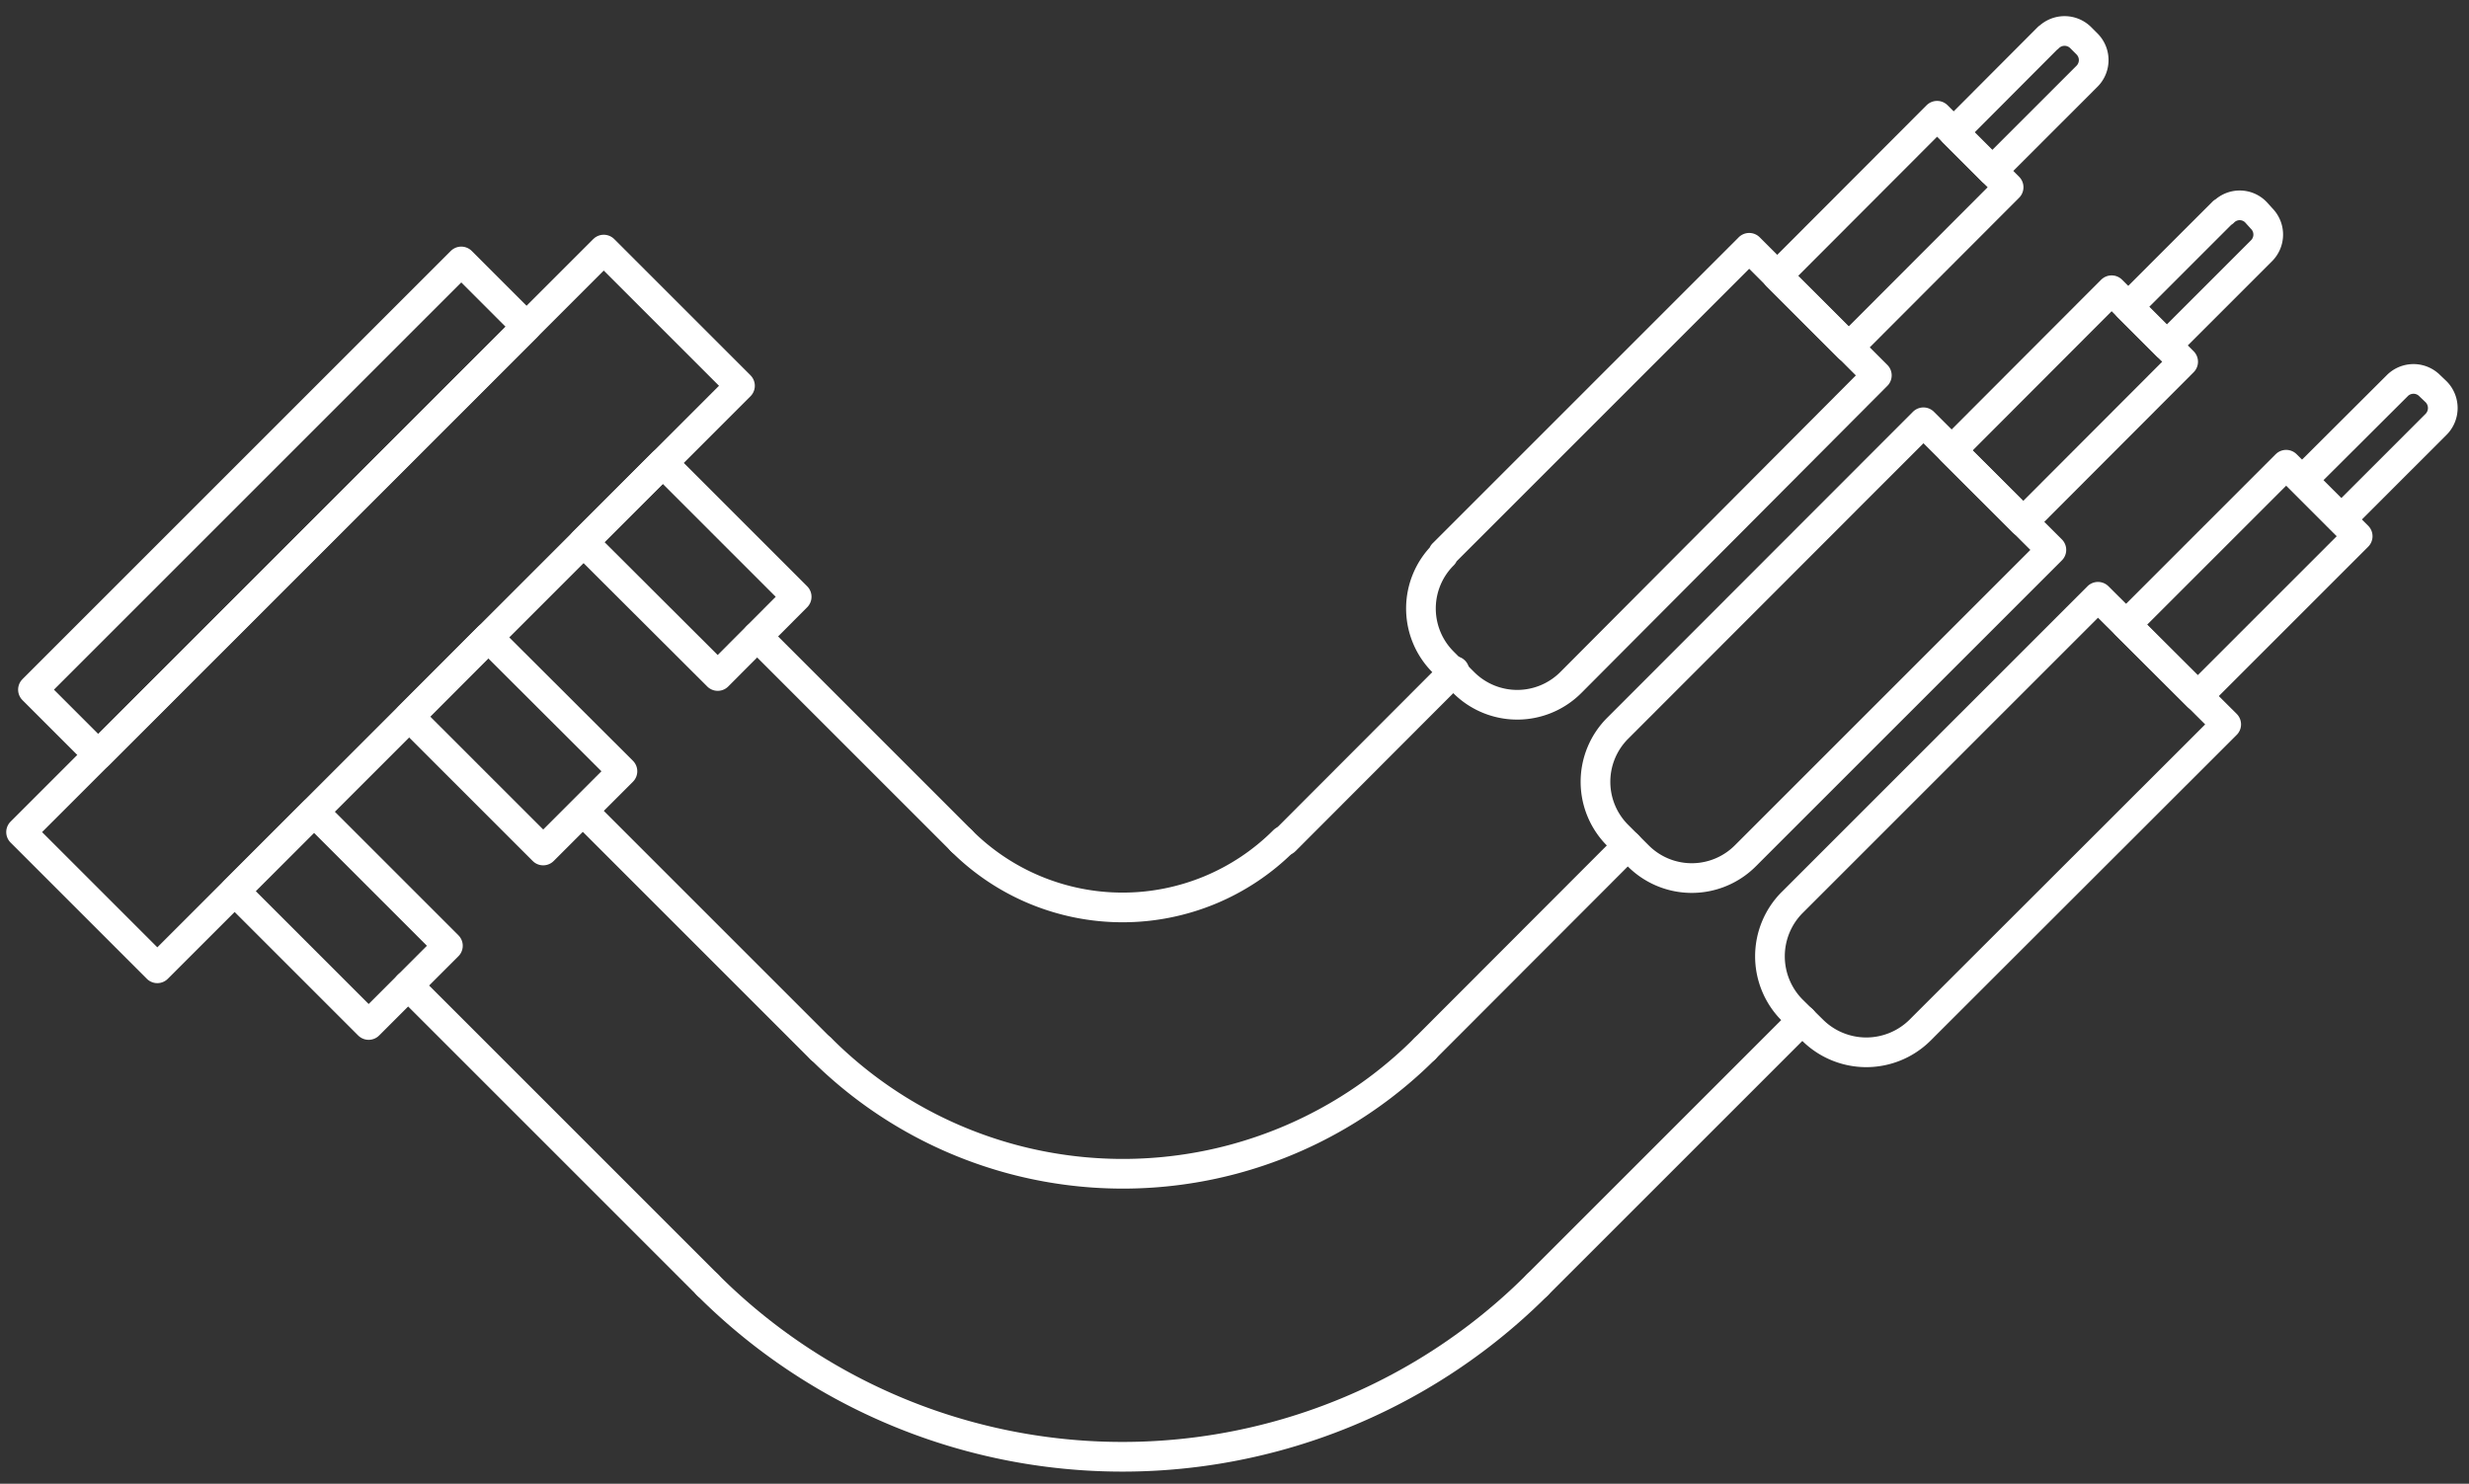 <svg id="b0b9f7d6-ac79-4b95-adb5-50b2fa6f2067" data-name="Layer 1" xmlns="http://www.w3.org/2000/svg" width="83.18" height="50" viewBox="0 0 83.18 50"><rect x="0" y="0" width="83.18" height="50" fill="#333333" stroke="none"/><g id="afd7148d-5498-4b44-8377-b41352535e84" data-name="Page-1"><path id="be0116b6-afa0-4917-a471-db427d271423" data-name="Stroke-1" d="M60.37,30.42,70.68,20.11,75,24.41,64.68,34.72a2.57,2.57,0,0,1-3.61,0l-.7-.69a2.57,2.57,0,0,1,0-3.61Z" style="fill:none;stroke:#fff;stroke-linecap:round;stroke-linejoin:round"/><polygon id="f77486d4-f31f-45b7-a5d2-a561ec6dc1a3" data-name="Stroke-3" points="77.02 15.66 71.63 21.05 74.04 23.46 79.43 18.07 77.02 15.66" style="fill:none;stroke:#fff;stroke-linecap:round;stroke-linejoin:round"/><path id="ec742e4d-1230-4e9b-a297-53de89f99b4a" data-name="Stroke-5" d="M80.76,13l-3.19,3.18,1.31,1.31,3.19-3.19a.78.78,0,0,0,0-1.1l-.21-.2a.77.77,0,0,0-1.1,0Z" style="fill:none;stroke:#fff;stroke-linecap:round;stroke-linejoin:round"/><path id="ac162e17-0a14-4808-86d4-f7ba84154f1e" data-name="Stroke-7" d="M54.5,24.54,64.8,14.23l4.31,4.3L58.8,28.84a2.55,2.55,0,0,1-3.61,0l-.69-.69a2.55,2.55,0,0,1,0-3.61Z" style="fill:none;stroke:#fff;stroke-linecap:round;stroke-linejoin:round"/><polygon id="a6a5f68f-0381-4e2d-9e3e-337574dc056f" data-name="Stroke-9" points="71.14 9.78 65.75 15.18 68.16 17.59 73.55 12.19 71.14 9.78" style="fill:none;stroke:#fff;stroke-linecap:round;stroke-linejoin:round"/><path id="e3df9115-fbf0-4ac1-8474-3e76d4233bbe" data-name="Stroke-11" d="M74.89,7.15,71.7,10.34l1.3,1.3,3.19-3.19a.77.77,0,0,0,0-1.09L76,7.15a.76.76,0,0,0-1.09,0Z" style="fill:none;stroke:#fff;stroke-linecap:round;stroke-linejoin:round"/><path id="be9fb025-85ee-473b-b66e-6370bae762d9" data-name="Stroke-13" d="M48.62,18.66,58.93,8.35l4.3,4.3L52.92,23a2.55,2.55,0,0,1-3.61,0l-.69-.69a2.55,2.55,0,0,1,0-3.61Z" style="fill:none;stroke:#fff;stroke-linecap:round;stroke-linejoin:round"/><polygon id="bafa3748-e256-4d89-ad54-367d657848c8" data-name="Stroke-15" points="65.26 3.9 59.87 9.3 62.28 11.71 67.67 6.31 65.26 3.9" style="fill:none;stroke:#fff;stroke-linecap:round;stroke-linejoin:round"/><path id="ee25b1fc-995c-4485-b3a9-c54284dc5bf1" data-name="Stroke-17" d="M69,1.27,65.82,4.46l1.3,1.3,3.19-3.19a.77.77,0,0,0,0-1.09l-.21-.21a.77.77,0,0,0-1.09,0Z" style="fill:none;stroke:#fff;stroke-linecap:round;stroke-linejoin:round"/><path id="b9ebc782-906b-49af-bfd2-6f1f98636857" data-name="Stroke-19" d="M60.72,34.37,51.79,43.3" style="fill:none;stroke:#fff;stroke-linecap:round;stroke-linejoin:round"/><path id="ab855e67-01de-4b72-a0e0-fe25181f00e3" data-name="Stroke-21" d="M54.84,28.49,48,35.34" style="fill:none;stroke:#fff;stroke-linecap:round;stroke-linejoin:round"/><path id="ba6964dc-d22a-4f52-ab6a-72d32e3f6891" data-name="Stroke-23" d="M49,22.61l-5.71,5.72" style="fill:none;stroke:#fff;stroke-linecap:round;stroke-linejoin:round"/><path id="e7ddc451-d0f6-4a75-9b45-d946c6ab11eb" data-name="Stroke-25" d="M23.84,43.3,13.75,33.21" style="fill:none;stroke:#fff;stroke-linecap:round;stroke-linejoin:round"/><path id="f1093ff3-6e0d-42fa-bf2c-3ea5a9ab5b82" data-name="Stroke-27" d="M27.65,35.34l-8-8" style="fill:none;stroke:#fff;stroke-linecap:round;stroke-linejoin:round"/><path id="eedabb6a-603e-48c2-9ca1-1632c1e52068" data-name="Stroke-29" d="M32.4,28.34l-6.89-6.89" style="fill:none;stroke:#fff;stroke-linecap:round;stroke-linejoin:round"/><path id="bcffdb42-7cec-45d3-b447-b9a416412f35" data-name="Stroke-31" d="M51.79,43.3a19.76,19.76,0,0,1-27.95,0" style="fill:none;stroke:#fff;stroke-linecap:round;stroke-linejoin:round"/><path id="f8fee5c1-765a-4feb-b790-4c9420301d38" data-name="Stroke-33" d="M48,35.34a14.38,14.38,0,0,1-20.34,0" style="fill:none;stroke:#fff;stroke-linecap:round;stroke-linejoin:round"/><path id="a84e0944-522e-4642-9efa-e87a3b184cc2" data-name="Stroke-35" d="M43.25,28.33a7.68,7.68,0,0,1-10.86,0" style="fill:none;stroke:#fff;stroke-linecap:round;stroke-linejoin:round"/><polygon id="a3f1960c-0a68-42fc-b863-82799d3cf3a0" data-name="Stroke-37" points="19.66 18.27 22.33 15.6 26.84 20.11 24.18 22.78 19.66 18.27" style="fill:none;stroke:#fff;stroke-linecap:round;stroke-linejoin:round"/><polygon id="f2f34324-e40b-4ae8-9fca-a83b3842f009" data-name="Stroke-39" points="13.79 24.15 16.45 21.48 20.97 25.99 18.3 28.66 13.79 24.15" style="fill:none;stroke:#fff;stroke-linecap:round;stroke-linejoin:round"/><polygon id="bff4f6b7-d8cd-4ea9-979d-486d48ce1a8d" data-name="Stroke-41" points="7.91 30.03 10.58 27.36 15.09 31.87 12.42 34.54 7.91 30.03" style="fill:none;stroke:#fff;stroke-linecap:round;stroke-linejoin:round"/><polygon id="ab67c039-ea9f-4458-87c5-33f142458808" data-name="Stroke-43" points="0.71 28.04 20.34 8.41 24.93 13 5.3 32.63 0.71 28.04" style="fill:none;stroke:#fff;stroke-linecap:round;stroke-linejoin:round"/><polygon id="b4cb3872-5270-4338-be9a-4b6ddaf64afc" data-name="Stroke-45" points="1.11 23.24 15.54 8.81 17.74 11.01 3.31 25.44 1.11 23.24" style="fill:none;stroke:#fff;stroke-linecap:round;stroke-linejoin:round"/></g></svg>